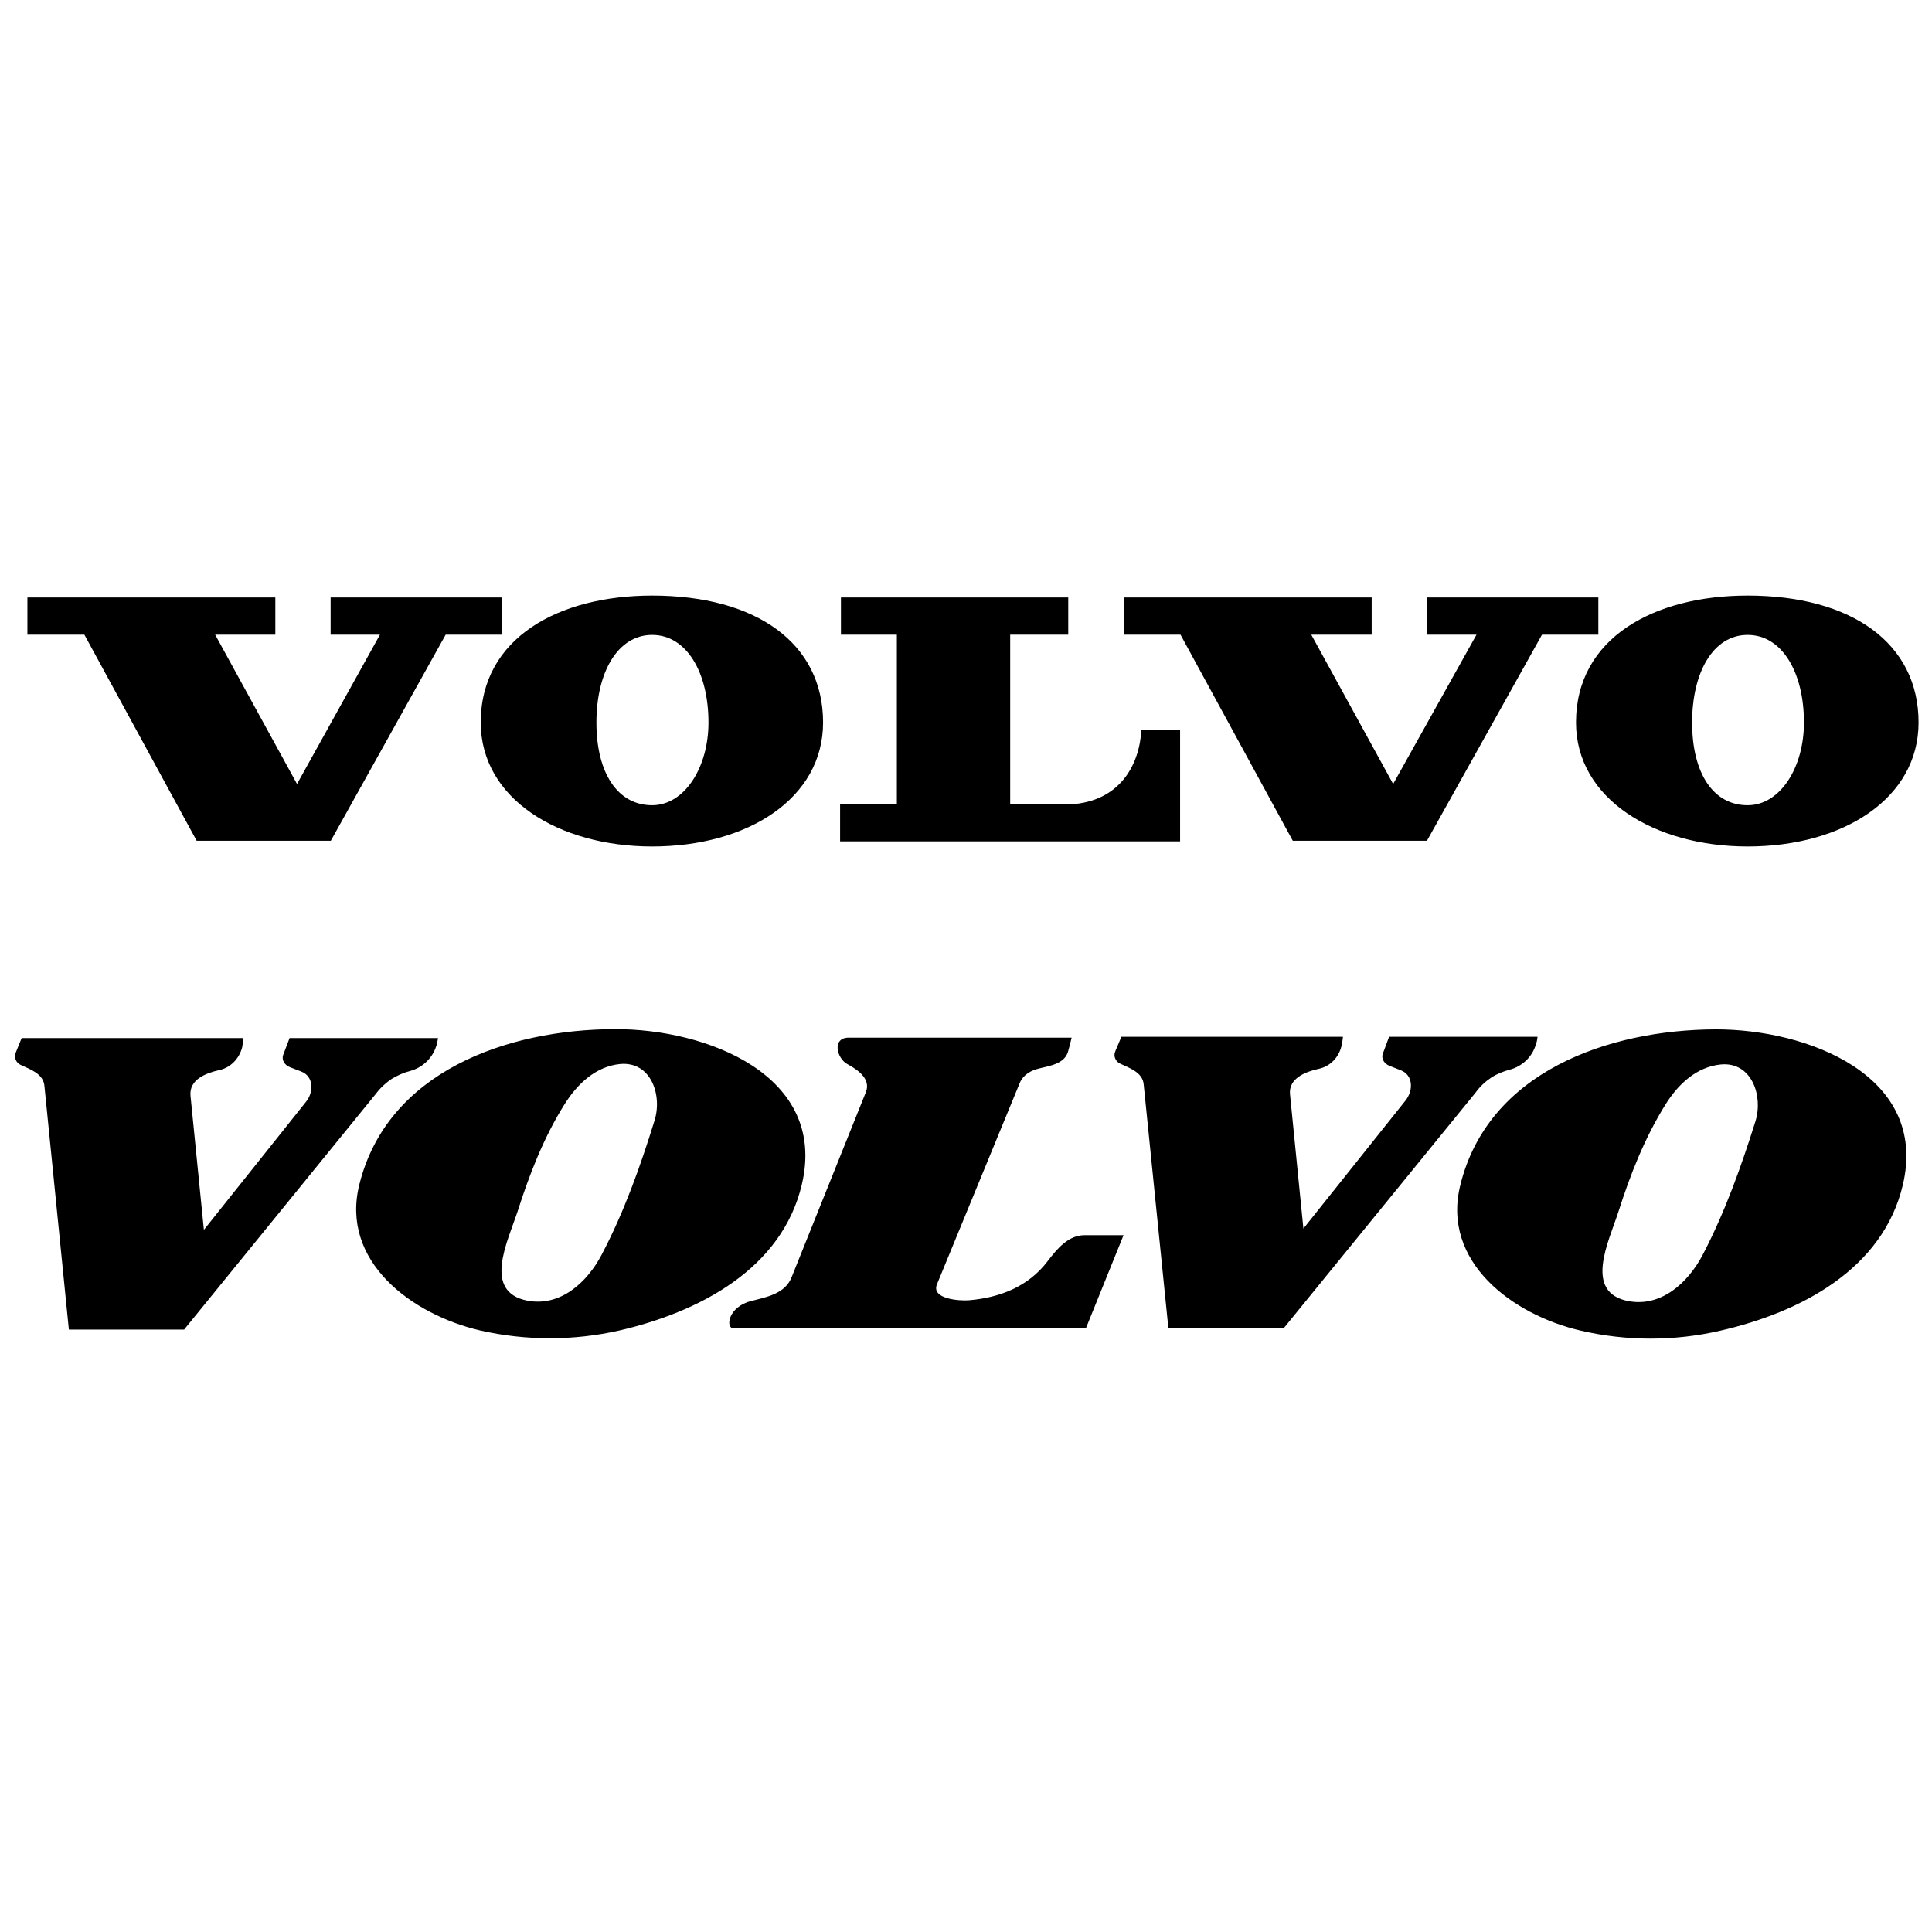 <?xml version="1.0" encoding="utf-8"?>
<!-- Generator: Adobe Illustrator 13.0.0, SVG Export Plug-In . SVG Version: 6.00 Build 14948)  -->
<!DOCTYPE svg PUBLIC "-//W3C//DTD SVG 1.0//EN" "http://www.w3.org/TR/2001/REC-SVG-20010904/DTD/svg10.dtd">
<svg version="1.0" id="Layer_1" xmlns="http://www.w3.org/2000/svg" xmlns:xlink="http://www.w3.org/1999/xlink" x="0px" y="0px"
	 width="192.756px" height="192.756px" viewBox="0 0 192.756 192.756" enable-background="new 0 0 192.756 192.756"
	 xml:space="preserve">
<g>
	<polygon fill-rule="evenodd" clip-rule="evenodd" fill="#FFFFFF" points="0,0 192.756,0 192.756,192.756 0,192.756 0,0 	"/>
	<path fill-rule="evenodd" clip-rule="evenodd" d="M83.816,80.253v3.691h33.922V72.807h-3.861l0,0
		c-0.191,3.5-2.122,7.149-7.086,7.446l0,0h-6.004V63.324h5.792v-3.712H83.901v3.712h5.579v16.929H83.816L83.816,80.253
		L83.816,80.253L83.816,80.253z M65.062,84.454c-9.292,0-17.099-4.752-17.099-12.368c0-8.465,7.807-12.665,17.099-12.665
		c10.395,0,17.057,4.752,17.057,12.665C82.119,79.638,74.63,84.454,65.062,84.454L65.062,84.454L65.062,84.454L65.062,84.454
		L65.062,84.454z M65.062,80.338c3.225,0,5.622-3.755,5.622-8.252c0-5.007-2.185-8.74-5.622-8.74c-3.437,0-5.558,3.733-5.558,8.74
		C59.504,77.135,61.625,80.338,65.062,80.338L65.062,80.338L65.062,80.338L65.062,80.338L65.062,80.338z M2.734,59.612v3.712h5.685
		l11.202,20.557h13.386l11.456-20.557h5.643v-3.712h-17.12v3.712h4.921l-8.273,14.893l-8.167-14.893h6.003v-3.712H2.734
		L2.734,59.612L2.734,59.612L2.734,59.612z M112.116,59.612h24.736v3.712h-6.025l8.168,14.893l8.315-14.893h-4.942v-3.712h17.099
		v3.712h-5.622l-11.477,20.557h-13.387L117.78,63.324h-5.664V59.612L112.116,59.612L112.116,59.612L112.116,59.612z M174.359,84.454
		c9.567,0,17.057-4.816,17.057-12.368c0-7.913-6.683-12.665-17.057-12.665c-9.292,0-17.12,4.2-17.12,12.665
		C157.239,79.702,165.067,84.454,174.359,84.454L174.359,84.454L174.359,84.454L174.359,84.454L174.359,84.454z M174.359,80.338
		c-3.437,0-5.537-3.204-5.537-8.252c0-5.007,2.101-8.74,5.537-8.74s5.622,3.733,5.622,8.74
		C179.981,76.583,177.605,80.338,174.359,80.338L174.359,80.338L174.359,80.338L174.359,80.338z"/>
	<path fill-rule="evenodd" clip-rule="evenodd" d="M145.698,118.228c2.779-11.286,14.744-15.486,25.458-15.529
		c9.186-0.021,21.278,4.604,18.689,15.529c-1.994,8.422-10.225,12.707-18.202,14.532c-4.582,1.061-9.334,1.061-13.916,0
		C150.896,131.189,143.789,125.886,145.698,118.228L145.698,118.228L145.698,118.228L145.698,118.228L145.698,118.228z
		 M166.171,110.188c-2.079,3.33-3.521,7.001-4.71,10.734c-0.954,2.948-3.5,8.019,0.997,8.889c3.288,0.615,5.94-1.824,7.404-4.582
		c2.228-4.265,3.84-8.783,5.282-13.365c0.785-2.546-0.382-5.94-3.438-5.664C169.268,106.433,167.423,108.172,166.171,110.188
		L166.171,110.188L166.171,110.188L166.171,110.188L166.171,110.188z M35.85,118.186c2.8-11.286,14.766-15.487,25.479-15.508
		c9.165-0.043,21.257,4.604,18.668,15.508c-1.994,8.422-10.226,12.707-18.181,14.553c-4.583,1.04-9.334,1.04-13.917,0
		C41.068,131.147,33.94,125.844,35.85,118.186L35.85,118.186L35.85,118.186L35.85,118.186L35.85,118.186z M56.343,110.145
		c-2.1,3.331-3.521,7.022-4.709,10.735c-0.976,2.97-3.522,8.019,0.997,8.889c3.289,0.615,5.94-1.824,7.383-4.562
		c2.249-4.264,3.861-8.804,5.282-13.387c0.806-2.545-0.339-5.939-3.416-5.664C59.44,106.39,57.595,108.15,56.343,110.145
		L56.343,110.145L56.343,110.145L56.343,110.145L56.343,110.145z M6.871,132.653h11.498l19.136-23.527l0,0
		c0.445-0.594,0.976-1.081,1.57-1.484c0.573-0.34,1.167-0.615,1.825-0.785c1.209-0.318,2.206-1.23,2.609-2.439
		c0.106-0.275,0.148-0.552,0.191-0.849l0,0H28.891l-0.636,1.676l0,0c-0.191,0.53,0.17,1.039,0.679,1.23l0,0l1.103,0.425l0,0
		c1.294,0.487,1.273,2.078,0.488,3.033l0,0l-10.183,12.771l-1.336-13.387l0,0c-0.148-1.591,1.506-2.249,2.843-2.546
		c1.146-0.233,2.015-1.146,2.312-2.27c0.042-0.297,0.106-0.615,0.127-0.934l0,0H2.161l-0.594,1.464l0,0
		c-0.212,0.487,0.063,1.039,0.53,1.23c0.955,0.445,2.207,0.869,2.333,2.058l0,0L6.871,132.653L6.871,132.653L6.871,132.653
		L6.871,132.653z M116.571,132.526h11.498l19.157-23.527l0,0c0.424-0.594,0.954-1.082,1.548-1.485
		c0.552-0.36,1.188-0.614,1.824-0.784c1.23-0.318,2.229-1.23,2.61-2.44c0.105-0.275,0.169-0.572,0.19-0.848l0,0h-14.808
		l-0.615,1.654l0,0c-0.212,0.552,0.17,1.061,0.679,1.252l0,0l1.082,0.424l0,0c1.294,0.488,1.273,2.058,0.487,3.034l0,0
		l-10.183,12.771l-1.336-13.407l0,0c-0.148-1.57,1.506-2.228,2.821-2.524c1.188-0.233,2.036-1.146,2.312-2.271
		c0.063-0.297,0.127-0.636,0.148-0.933l0,0h-22.105l-0.615,1.464l0,0c-0.212,0.487,0.063,1.039,0.53,1.23
		c0.954,0.445,2.206,0.869,2.312,2.058l0,0L116.571,132.526L116.571,132.526L116.571,132.526L116.571,132.526z M73.188,132.526
		h35.152l3.755-9.292h-3.882l0,0c-1.634,0-2.737,1.357-3.671,2.566c-1.973,2.631-4.9,3.671-7.849,3.925
		c-0.976,0.085-3.84-0.127-3.203-1.612l0,0l8.252-20.068l0,0c0.339-0.807,1.103-1.252,1.931-1.443
		c1.103-0.275,2.524-0.466,2.885-1.676c0.127-0.467,0.255-0.934,0.36-1.4l0,0H84.686l0,0c-1.718,0-1.209,2.079-0.127,2.652
		c1.061,0.572,2.355,1.485,1.825,2.8l0,0l-7.425,18.5l0,0c-0.658,1.591-2.46,1.931-3.967,2.312
		C72.614,130.362,72.36,132.526,73.188,132.526L73.188,132.526L73.188,132.526L73.188,132.526z"/>
</g>
</svg>
